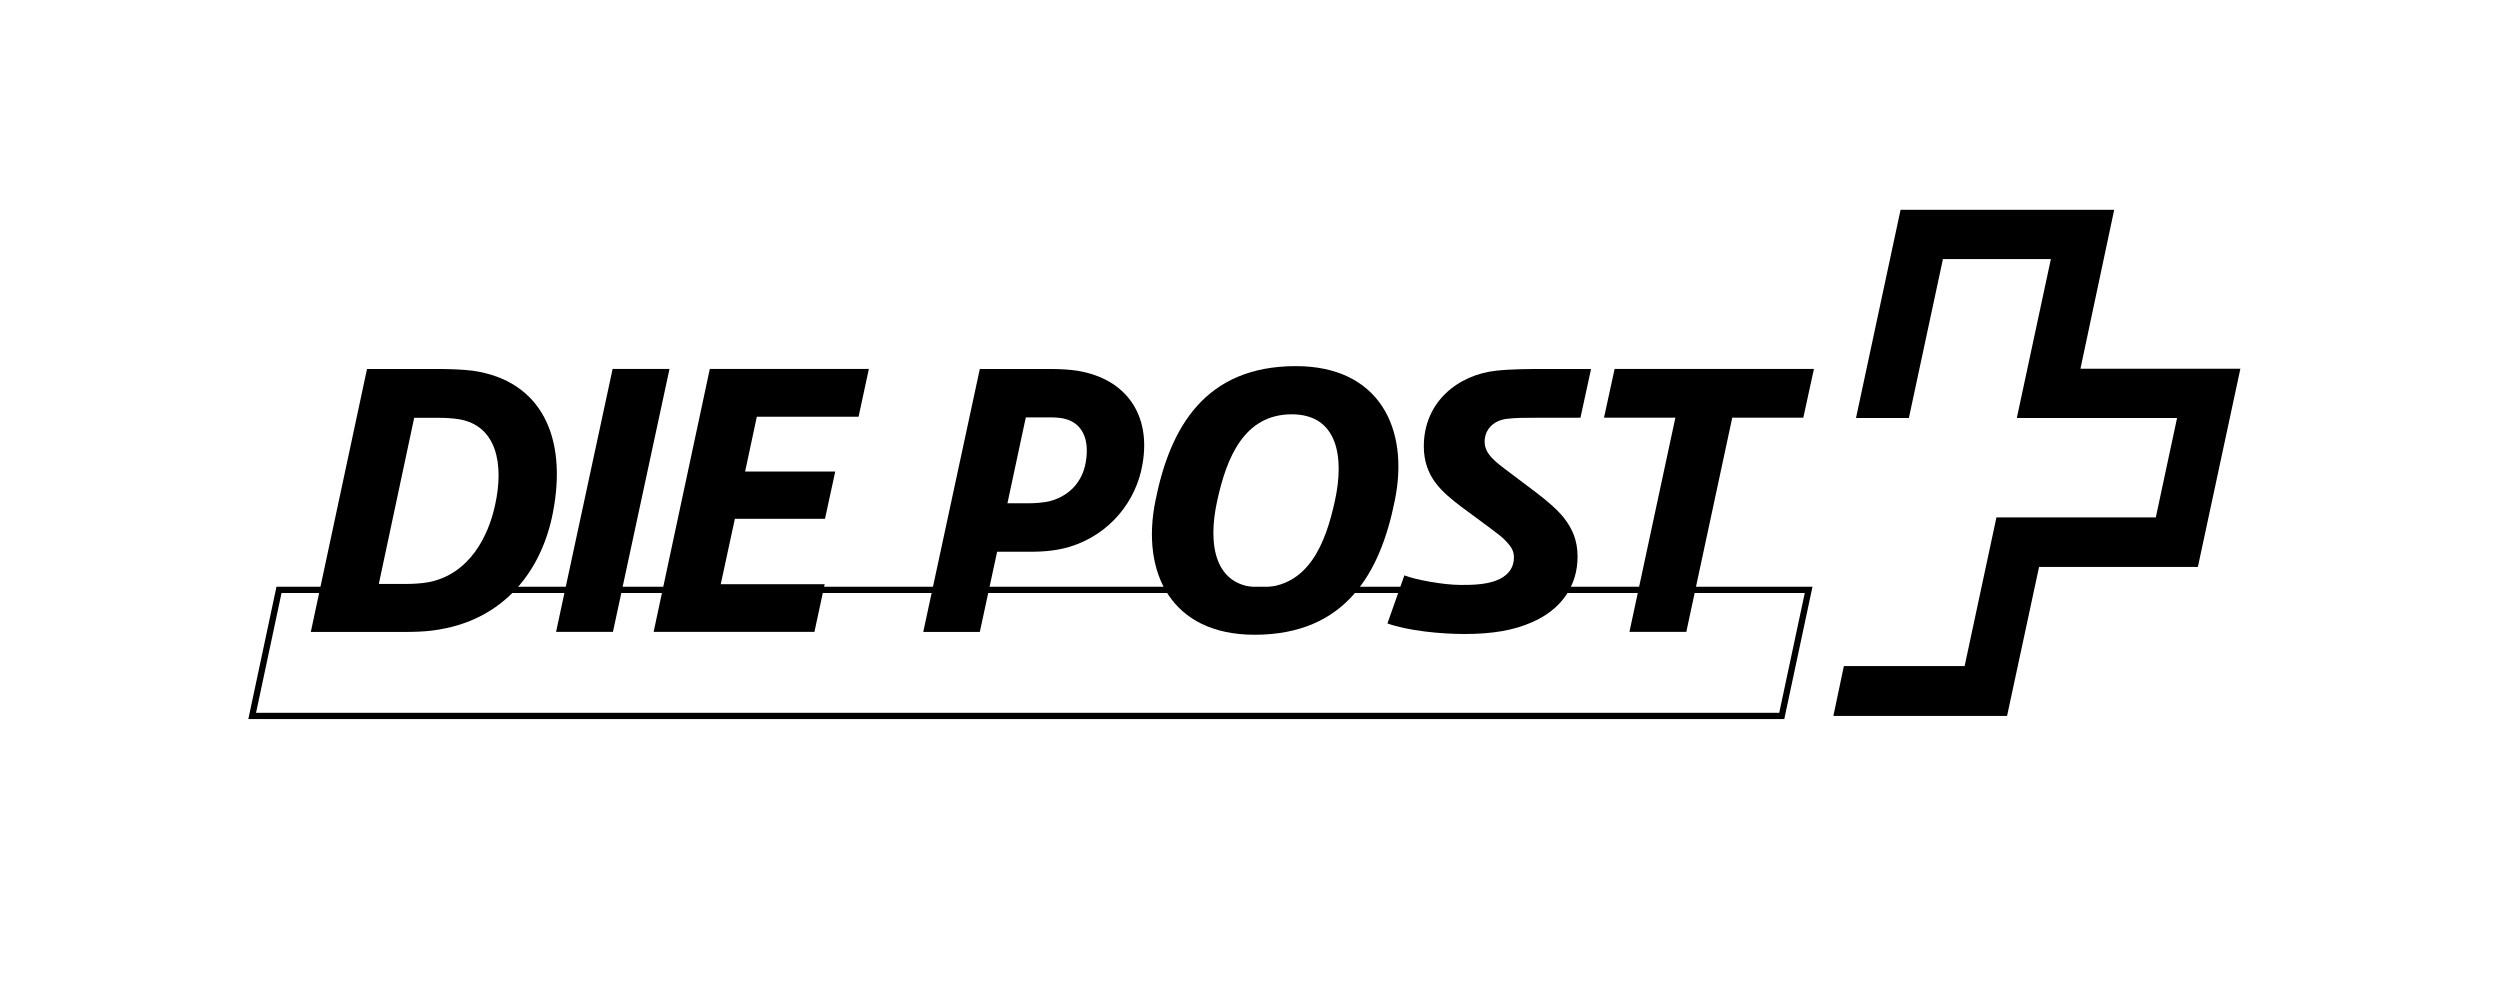 <svg width="400" height="160" viewBox="0 0 400 160" fill="none" xmlns="http://www.w3.org/2000/svg">
<path fill-rule="evenodd" clip-rule="evenodd" d="M285.08 114.55L289.38 94.38H44.64L40.35 114.55H285.08Z" stroke="black" stroke-miterlimit="10"/>
<path fill-rule="evenodd" clip-rule="evenodd" d="M107.12 59.03H98.02L88.97 101.1H98.07L107.12 59.03Z" fill="black"/>
<path fill-rule="evenodd" clip-rule="evenodd" d="M139.02 59.03H113.57L104.58 101.1H130.31L131.95 93.47H115.32L117.58 83.01H132L133.64 75.44H119.22L121.09 66.68H137.37L139.02 59.03Z" fill="black"/>
<path fill-rule="evenodd" clip-rule="evenodd" d="M79.21 80.82C78.14 85.79 75.14 91.85 68.58 93.15C67.23 93.38 65.98 93.43 64.91 93.43H60.61L66.27 66.85H70.17C71.13 66.85 72.44 66.91 73.45 67.08C79.44 68.09 80.68 74.2 79.21 80.82ZM75.68 59.32C73.93 59.09 71.61 59.04 70.19 59.04H58.72L49.73 101.11H64.89C66.24 101.11 67.94 101.05 69.13 100.89C81 99.42 86.77 90.82 88.46 82.05C90.84 69.84 86.54 60.9 75.68 59.32Z" fill="black"/>
<path fill-rule="evenodd" clip-rule="evenodd" d="M290.23 59.03H258.34L256.64 66.83H268.06L260.71 101.1H269.81L277.16 66.83H288.53L290.23 59.03Z" fill="black"/>
<path fill-rule="evenodd" clip-rule="evenodd" d="M213.58 80.14C212.11 86.93 209.34 93.99 201.65 93.99C194.24 93.99 193.22 87.04 194.75 80.14C196.22 73.36 198.99 66.29 206.68 66.29C214.09 66.29 215.11 73.24 213.58 80.14ZM207.34 58.58C192.75 58.58 187.2 68.48 184.88 80.07C182.51 91.66 187.43 101.56 200.72 101.56C215.31 101.56 220.85 91.66 223.17 80.07C225.54 68.48 220.62 58.58 207.34 58.58Z" fill="black"/>
<path fill-rule="evenodd" clip-rule="evenodd" d="M227.81 71.42C227.81 76.39 230.87 78.83 233.74 81.03L238.55 84.59C239.51 85.33 240.42 85.95 241.1 86.74C241.72 87.42 242.23 88.09 242.23 89.17C242.23 90.69 241.5 91.66 240.48 92.34C238.56 93.59 235.57 93.59 233.75 93.59C230.87 93.59 226.41 92.74 224.7 92.06L221.99 99.75C225.27 100.93 230.53 101.44 234.32 101.44C238.9 101.44 242.18 100.82 244.95 99.63C249.92 97.54 252.41 93.63 252.41 89.06C252.41 86.35 251.51 84.54 250.26 82.9C249.24 81.6 247.6 80.18 245.74 78.77L241.39 75.49C239.19 73.85 237.54 72.6 237.54 70.68C237.54 68.87 238.79 67.29 241.11 67.01C242.53 66.84 243.83 66.84 245.97 66.84H252.87L254.57 59.04H246.88C244.68 59.04 241.79 59.04 239.31 59.32C233.35 59.99 227.81 64.24 227.81 71.42Z" fill="black"/>
<path fill-rule="evenodd" clip-rule="evenodd" d="M173.74 73.85C173.18 77.35 170.8 79.51 167.75 80.24C167.01 80.4 165.65 80.52 164.87 80.52H161.19L164.13 66.78H168.09C169.22 66.78 170.07 66.89 170.75 67.12C173 67.85 174.36 70.06 173.74 73.85ZM172.38 59.32C171.31 59.15 169.78 59.04 168.25 59.04H156.77L147.72 101.11H156.77L159.54 88.28H164.8C167.57 88.28 169.38 88 171.14 87.49C177.64 85.51 181.83 80.08 182.79 74.31C184.2 66.44 180.25 60.61 172.38 59.32Z" fill="black"/>
<path fill-rule="evenodd" clip-rule="evenodd" d="M332.87 59C332.87 59 338.24 33.71 338.27 33.57H304.09C304.08 33.66 296.99 66.74 296.96 66.88H305.42C305.44 66.79 310.87 41.45 310.87 41.45H328.14C328.14 41.45 322.72 66.74 322.69 66.88H348.33L344.93 82.78H319.43C319.41 82.87 314.34 106.57 314.34 106.57H295.02C295 106.66 293.37 114.42 293.34 114.55H321.13C321.15 114.46 326.25 90.71 326.25 90.71H351.66C351.68 90.62 358.43 59.13 358.46 59H332.87Z" fill="black"/>
</svg>
